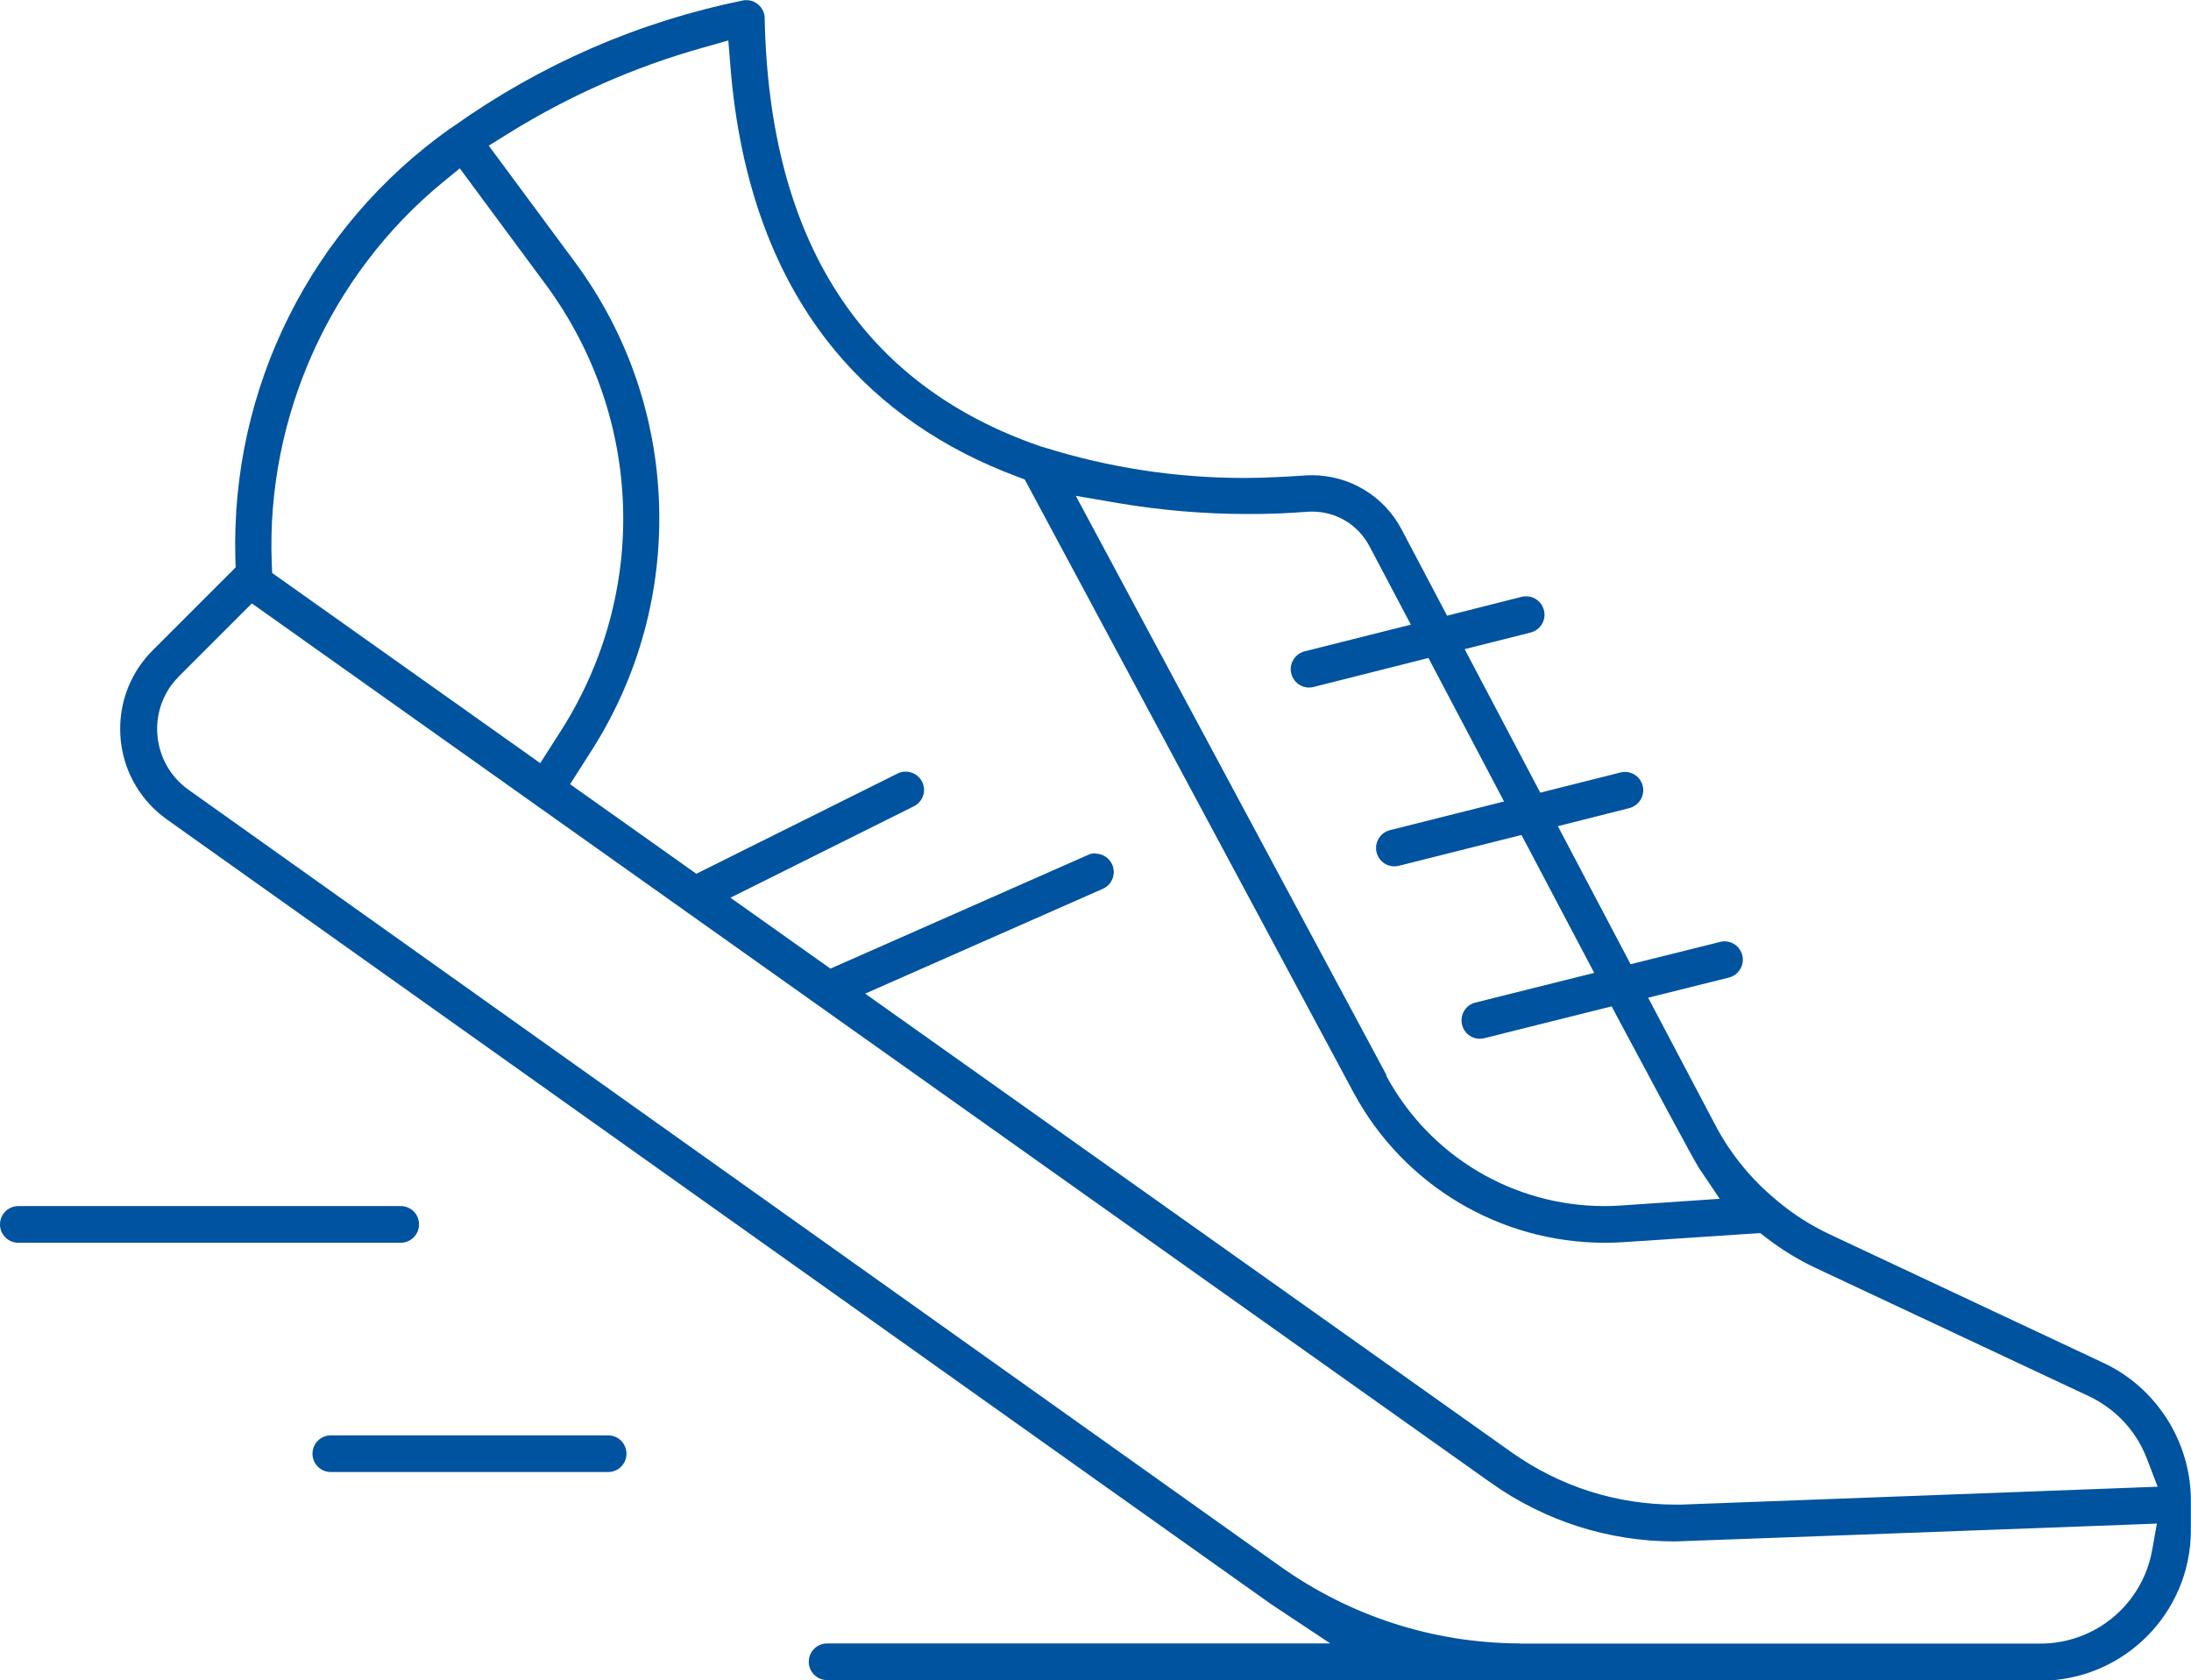 <?xml version="1.0" encoding="UTF-8"?><svg id="Layer_1" xmlns="http://www.w3.org/2000/svg" xmlns:xlink="http://www.w3.org/1999/xlink" viewBox="0 0 144.58 110.88"><defs><style>.cls-1{fill:none;}.cls-2{fill:#00539f;}.cls-3{clip-path:url(#clippath);}</style><clipPath id="clippath"><rect class="cls-1" width="144.58" height="110.88"/></clipPath></defs><g class="cls-3"><path class="cls-2" d="M29.18,12.06c-7.4,6.1-11.61,15.46-11.25,25.05l.03.7,17.69,12.55,1.4-2.19c5.78-9.12,5.38-20.63-.99-29.33l-5.72-7.73-1.16.95ZM91.47,70.98c2.86,5.31,8.38,8.61,14.41,8.61.36,0,.73-.01,1.1-.04l6.5-.44-1.38-2.05c-.33-.51-3.38-6.2-5.23-9.67l-.52-.98-8.4,2.1c-.1.02-.2.04-.3.04-.56,0-1.04-.38-1.17-.92-.16-.65.23-1.31.88-1.47l7.84-1.96-4.8-9.1-8.12,2.04c-.08.02-.18.03-.27.03-.56,0-1.04-.38-1.17-.92-.08-.31-.03-.64.14-.92.17-.28.43-.47.75-.55l7.52-1.89-4.99-9.47-7.57,1.91c-.11.03-.21.04-.31.04-.56,0-1.04-.38-1.17-.92-.08-.31-.03-.64.14-.92.17-.28.43-.47.75-.55l7-1.76-2.73-5.17c-.74-1.41-2.18-2.29-3.78-2.29-.1,0-.21,0-.31.01-.58.05-1.19.08-1.82.11-.7.03-1.41.04-2.12.04h0c-2.84,0-5.69-.24-8.49-.71l-2.86-.49,20.51,38.24ZM72.28,56.33c.48,0,.91.28,1.11.72.27.61,0,1.33-.61,1.6l-15.69,6.92,42.7,30.3c3.18,2.24,6.9,3.42,10.78,3.42.21,0,.43,0,.64-.01l31.17-1.17-.71-1.85c-.7-1.83-2.06-3.29-3.84-4.13l-18.07-8.48c-1.12-.53-2.19-1.19-3.18-1.95l-.43-.33-9.01.6c-.42.03-.85.04-1.27.04-6.91-.01-13.25-3.8-16.54-9.89l-21.71-40.48-.5-.19c-4.92-1.83-8.96-4.63-12.03-8.33-3.96-4.78-6.28-11.08-6.89-18.73l-.14-1.72-1.66.47c-4.53,1.27-8.85,3.18-12.84,5.66l-1.31.81,5.75,7.77c3.4,4.63,5.3,10.12,5.49,15.87.19,5.75-1.33,11.35-4.41,16.21l-1.46,2.29,8.33,5.91,13.27-6.61c.17-.09.35-.13.54-.13.46,0,.88.26,1.09.67.14.29.17.62.06.92-.1.31-.32.55-.61.7l-12.1,6.03,6.6,4.68,17.01-7.51c.15-.07.31-.1.48-.1M100.31,108.46h34.34c3.64,0,6.74-2.61,7.37-6.19l.31-1.73-1.76.07c-10.17.38-29.55,1.1-30.06,1.11-4.35,0-8.56-1.34-12.13-3.87L16.62,39.82l-4.81,4.81c-.19.19-.37.4-.53.62-1.57,2.21-1.06,5.28,1.15,6.86l72.07,51.27c4.61,3.27,10.04,5.03,15.69,5.07h.12ZM54.58,110.87c-.67,0-1.21-.54-1.21-1.21s.54-1.21,1.21-1.21h33.2l-3.93-2.61c-.74-.51-72.11-51.25-72.83-51.76-.33-.24-.65-.5-.94-.79-1.38-1.38-2.15-3.23-2.15-5.19s.76-3.8,2.15-5.19l5.47-5.47-.02-.61c-.3-11.25,5-21.85,14.19-28.36h.02s.06-.05.06-.05l.12-.08h0C35.71,4.23,42.14,1.43,49.07.02c.06-.01.13-.01.19-.01.28,0,.55.1.76.28.28.23.44.56.44.91.29,14.68,6.41,24.19,18.19,28.25l.21.06c4.3,1.35,8.74,2.03,13.22,2.03.75,0,1.52-.02,2.27-.06.64-.03,1.25-.07,1.71-.1.17-.01.34-.02.5-.02,2.49,0,4.77,1.37,5.93,3.58l3,5.69,4.94-1.25c.09-.02.19-.03.28-.03.55,0,1.03.37,1.17.91.17.65-.22,1.31-.87,1.48l-4.36,1.1,4.99,9.47,5.28-1.33c.11-.03.21-.04.31-.04.56,0,1.04.38,1.17.92.16.65-.24,1.3-.89,1.47l-4.71,1.19,4.8,9.11,5.9-1.47c.1-.03.2-.04.3-.04.56,0,1.04.38,1.17.92.08.31.03.64-.14.92-.17.28-.43.47-.74.55l-5.33,1.33,4.39,8.33c1.01,1.94,2.39,3.64,4.09,5.04l.02.02c1.07.9,2.25,1.65,3.51,2.24l18.1,8.5c3.44,1.64,5.68,5.17,5.7,8.99v2.03c0,5.47-4.46,9.92-9.93,9.92h0H54.58Z"/><path class="cls-2" d="M1.21,82.01C.54,82.01,0,81.47,0,80.8s.54-1.21,1.21-1.21h25.23c.33,0,.63.13.86.35.23.23.35.53.35.86,0,.67-.54,1.21-1.21,1.21H1.21Z"/><path class="cls-2" d="M21.83,97.14c-.67,0-1.21-.54-1.21-1.21s.54-1.21,1.21-1.21h18.3c.67,0,1.21.54,1.21,1.21s-.54,1.21-1.21,1.21h-18.3Z"/></g></svg>